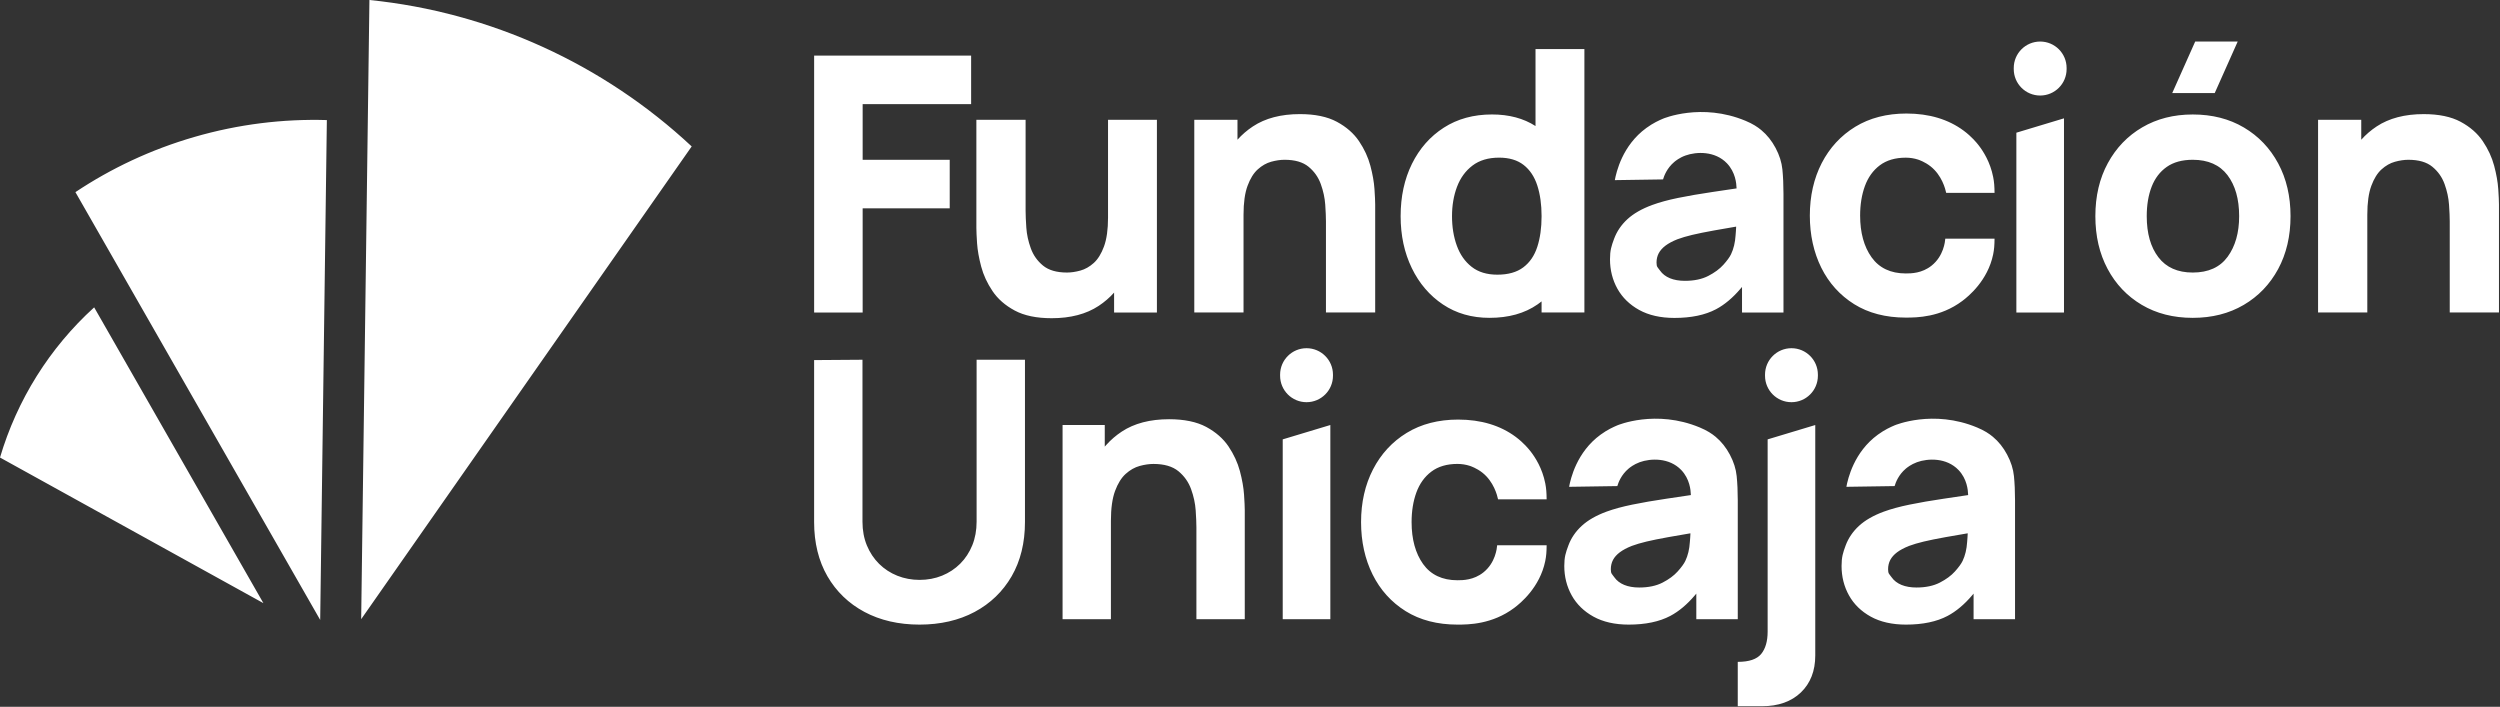 <?xml version="1.0" encoding="UTF-8" standalone="no"?> <svg xmlns="http://www.w3.org/2000/svg" xmlns:xlink="http://www.w3.org/1999/xlink" xmlns:serif="http://www.serif.com/" width="100%" height="100%" viewBox="0 0 1475 417" version="1.1" xml:space="preserve" style="fill-rule:evenodd;clip-rule:evenodd;stroke-linejoin:round;stroke-miterlimit:2;"><rect x="0" y="0" width="1475" height="417" fill="#333333" stroke="none"/><path d="M44.494,113.359c21.056,-14.038 44.582,-25.143 70.188,-32.558c26.083,-7.556 52.402,-10.716 78.162,-9.959l-3.924,294.922l-144.426,-252.405Zm173.464,-113.359c71.393,7.21 138.259,37.931 190.139,86.394l-195.005,278.922l4.866,-365.316Zm-162.403,181.342l99.851,174.515l-155.406,-85.909c10.025,-33.911 29.2,-64.683 55.555,-88.606Zm520.64,126.486l0,-95.588l28.531,-0l0,95.793c0,12.201 -2.645,22.946 -7.849,31.956c-5.211,9.003 -12.56,16.088 -21.843,21.049c-9.304,4.968 -20.233,7.482 -32.507,7.482c-12.266,-0 -23.202,-2.514 -32.499,-7.482c-9.297,-4.961 -16.64,-12.046 -21.85,-21.049c-5.204,-9.01 -7.85,-19.755 -7.85,-31.956l0,-95.58l28.531,-0.206l0,95.581c0,5.107 0.875,9.811 2.602,13.993c1.734,4.182 4.167,7.835 7.224,10.863c3.073,3.028 6.689,5.387 10.76,7.011c4.072,1.617 8.474,2.44 13.082,2.44c4.755,0 9.231,-0.838 13.296,-2.499c4.071,-1.653 7.68,-4.035 10.708,-7.063c3.028,-3.028 5.424,-6.688 7.122,-10.87c1.69,-4.174 2.542,-8.841 2.542,-13.875Zm155.34,-29.891c1.338,5.049 2.161,9.716 2.447,13.876c0.28,4.182 0.427,7.269 0.427,9.165l-0,64.33l-28.531,0l-0,-54.063c-0,-2.624 -0.147,-6.041 -0.426,-10.142c-0.287,-4.131 -1.198,-8.335 -2.705,-12.494c-1.521,-4.204 -4.042,-7.769 -7.489,-10.598c-3.462,-2.845 -8.408,-4.285 -14.707,-4.285c-2.528,-0 -5.269,0.397 -8.158,1.19c-2.917,0.801 -5.688,2.374 -8.224,4.66c-2.543,2.293 -4.659,5.688 -6.291,10.098c-1.617,4.381 -2.44,10.267 -2.44,17.507l0,58.127l-28.523,0l-0,-114.542l24.892,-0l0,12.737l0.875,-0.978c2.668,-2.984 5.747,-5.644 9.157,-7.886c7.335,-4.851 16.728,-7.298 27.914,-7.298c8.93,-0 16.301,1.529 21.909,4.535c5.608,3.02 10.032,6.886 13.148,11.509c3.124,4.638 5.387,9.532 6.725,14.552Zm39.32,-72.496c8.606,0 15.596,6.99 15.596,15.596l-0,0.669c-0,8.613 -6.99,15.588 -15.596,15.588c-8.614,0 -15.596,-6.975 -15.596,-15.588l0,-0.669c0,-8.606 6.982,-15.596 15.596,-15.596Zm-14.052,159.875l-0,-106.084l28.097,-8.474l-0,114.558l-28.097,-0Zm286.102,7.342l0,-113.426l28.097,-8.466l0,136.017c0,9.018 -2.844,16.331 -8.452,21.733c-5.629,5.409 -13.339,8.151 -22.93,8.151l-14.346,-0l-0,-26.172c6.761,0 11.281,-1.573 13.831,-4.674c2.521,-3.072 3.8,-7.504 3.8,-13.163Zm14.052,-167.217c8.607,0 15.596,6.99 15.596,15.596l0,0.669c0,8.613 -6.989,15.588 -15.596,15.588c-8.613,0 -15.595,-6.975 -15.595,-15.588l-0,-0.669c-0,-8.606 6.982,-15.596 15.595,-15.596Zm-36.328,62.817c2.241,4.204 3.594,8.459 4.005,12.648c0.426,4.248 0.647,9.055 0.647,14.288l-0,70.122l-24.459,-0l-0,-15.082l-0.89,1.044c-4.556,5.365 -9.414,9.444 -14.456,12.112c-6.431,3.403 -14.684,5.13 -24.533,5.13c-8.15,-0 -15.14,-1.58 -20.784,-4.696c-5.63,-3.109 -9.959,-7.328 -12.855,-12.539c-2.903,-5.211 -4.38,-11.053 -4.38,-17.352c0,-5.27 0.816,-7.798 2.433,-12.141c1.602,-4.322 4.24,-8.202 7.842,-11.517c3.601,-3.329 8.532,-6.159 14.647,-8.408c4.248,-1.551 9.371,-2.947 15.229,-4.145c5.872,-1.205 12.626,-2.374 20.086,-3.476c4.395,-0.647 9.076,-1.345 13.986,-2.08l0.478,-0.074l-0.052,-0.485c-0.066,-2.344 -0.595,-9.01 -5.63,-14.287c-7.062,-7.401 -18.079,-6.946 -24.496,-4.631c-3.586,1.309 -5.967,3.271 -6.607,3.815c-4.329,3.645 -5.99,8.173 -6.622,10.289c-9.481,0.147 -18.961,0.287 -28.45,0.426c0.875,-4.718 4.432,-20.468 18.595,-30.779c4.035,-2.94 7.489,-4.476 9.87,-5.49c0,-0 22.607,-9.621 48.676,1.278c4.285,1.786 7.092,3.646 9.29,5.468c3.395,2.837 6.217,6.365 8.43,10.562Zm-23.298,47.007l0.014,-0.61l-0.602,0.103c-4.792,0.809 -8.915,1.521 -12.355,2.139c-5.343,0.963 -9.709,1.845 -12.972,2.631c-3.278,0.786 -6.217,1.654 -8.738,2.587c-2.889,1.161 -5.248,2.425 -7.012,3.756c-1.808,1.359 -3.153,2.881 -3.998,4.498c-0.852,1.638 -1.286,3.483 -1.286,5.482c-0,2.727 0.698,2.771 2.065,4.733c1.367,1.963 3.337,3.477 5.843,4.513c2.469,1.014 5.453,1.536 8.856,1.536c5.409,0 10.04,-0.977 13.766,-2.896c3.711,-1.911 6.71,-4.123 8.915,-6.585c2.197,-2.44 3.719,-4.535 4.52,-6.21c1.521,-3.19 2.418,-6.938 2.668,-11.157c0.147,-2.447 0.257,-2.41 0.316,-4.52Zm-30.207,-132.379c-5.63,-3.117 -9.951,-7.335 -12.854,-12.531c-2.903,-5.219 -4.373,-11.061 -4.373,-17.367c-0,-5.263 0.816,-7.783 2.425,-12.127c1.61,-4.336 4.241,-8.209 7.842,-11.531c3.609,-3.322 8.533,-6.152 14.655,-8.394c4.241,-1.558 9.363,-2.961 15.228,-4.159c5.865,-1.198 12.627,-2.367 20.087,-3.469c4.387,-0.647 9.076,-1.345 13.986,-2.08l0.477,-0.074l-0.058,-0.477c-0.074,-2.352 -0.596,-9.018 -5.63,-14.303c-7.056,-7.393 -18.073,-6.93 -24.496,-4.615c-3.594,1.293 -5.961,3.263 -6.607,3.807c-4.322,3.645 -5.99,8.173 -6.615,10.289l-28.45,0.426c0.875,-4.718 4.432,-20.461 18.594,-30.772c4.035,-2.94 7.482,-4.483 9.863,-5.497c0,-0 22.608,-9.621 48.684,1.278c4.277,1.786 7.092,3.646 9.282,5.476c3.403,2.837 6.218,6.364 8.437,10.554c2.242,4.204 3.587,8.466 4.006,12.656c0.419,4.248 0.639,9.047 0.639,14.287l0,70.115l-24.459,-0l0,-15.082l-0.889,1.044c-4.55,5.372 -9.415,9.444 -14.457,12.119c-6.423,3.403 -14.677,5.123 -24.532,5.123c-8.151,-0 -15.14,-1.573 -20.785,-4.696Zm11.509,-33.448c-0.852,1.639 -1.286,3.476 -1.286,5.475c0,2.734 0.698,2.764 2.073,4.733c1.367,1.963 3.329,3.477 5.835,4.513c2.477,1.022 5.454,1.536 8.864,1.536c5.402,0 10.032,-0.97 13.758,-2.896c3.712,-1.903 6.71,-4.123 8.923,-6.585c2.19,-2.44 3.711,-4.527 4.512,-6.218c1.522,-3.182 2.418,-6.93 2.675,-11.149c0.147,-2.447 0.25,-2.403 0.316,-4.52l0.015,-0.617l-0.603,0.103c-4.791,0.816 -8.915,1.529 -12.354,2.146c-5.343,0.963 -9.716,1.852 -12.979,2.631c-3.286,0.786 -6.218,1.654 -8.732,2.587c-2.888,1.154 -5.247,2.418 -7.018,3.756c-1.801,1.367 -3.146,2.881 -3.999,4.505Zm-134.15,128.83c-3.984,3.006 -6.96,7.151 -8.835,12.318c-1.874,5.13 -2.814,11.002 -2.814,17.447c-0,10.121 2.285,18.448 6.783,24.746c4.535,6.35 11.348,9.569 20.255,9.569c3.249,0 9.606,-0.073 15.31,-4.615c7.173,-5.711 7.996,-14.28 8.135,-16.015l29.193,0c-0.037,3.822 -0.213,6.387 -0.838,9.385c-3.197,15.449 -14.552,24.776 -18.286,27.561c-13.052,9.753 -26.98,9.856 -33.514,9.856c-11.832,-0 -22.107,-2.675 -30.544,-7.945c-8.445,-5.277 -15.008,-12.553 -19.506,-21.63c-4.512,-9.084 -6.798,-19.483 -6.798,-30.912c-0,-11.568 2.381,-22.034 7.063,-31.11c4.674,-9.077 11.362,-16.324 19.88,-21.527c8.504,-5.203 18.712,-7.842 30.332,-7.842c13.449,0 24.885,3.44 33.991,10.223c4.741,3.535 7.695,7.203 8.732,8.526c2.778,3.564 6.937,10.01 8.687,18.903c0.588,2.991 0.757,5.549 0.801,9.385l-28.663,0c-0.515,-2.389 -2.543,-10.429 -9.268,-15.735c-3.388,-2.668 -6.975,-3.859 -7.401,-3.998c-2.315,-0.75 -4.755,-1.14 -7.306,-1.14c-6.217,0 -11.399,1.529 -15.389,4.55Zm339.731,-10.01c2.242,4.204 3.594,8.459 4.013,12.648c0.427,4.248 0.64,9.055 0.64,14.288l-0,70.122l-24.46,-0l0,-15.082l-0.882,1.044c-4.556,5.365 -9.422,9.444 -14.463,12.112c-6.424,3.403 -14.677,5.13 -24.533,5.13c-8.143,-0 -15.14,-1.58 -20.777,-4.696c-5.637,-3.109 -9.959,-7.328 -12.855,-12.539c-2.91,-5.211 -4.38,-11.053 -4.38,-17.352c0,-5.27 0.816,-7.798 2.425,-12.141c1.61,-4.322 4.249,-8.202 7.842,-11.517c3.609,-3.329 8.541,-6.159 14.655,-8.408c4.241,-1.551 9.364,-2.947 15.221,-4.145c5.873,-1.205 12.634,-2.374 20.094,-3.476c4.388,-0.647 9.077,-1.345 13.986,-2.08l0.478,-0.074l-0.052,-0.485c-0.073,-2.344 -0.595,-9.01 -5.637,-14.287c-7.055,-7.401 -18.072,-6.946 -24.488,-4.631c-3.594,1.309 -5.968,3.271 -6.615,3.815c-4.322,3.645 -5.99,8.173 -6.615,10.289c-9.488,0.147 -18.969,0.287 -28.45,0.426c0.875,-4.718 4.432,-20.468 18.595,-30.779c4.035,-2.94 7.482,-4.476 9.863,-5.49c-0,-0 22.614,-9.621 48.683,1.278c4.285,1.786 7.092,3.646 9.282,5.468c3.396,2.837 6.218,6.365 8.43,10.562Zm-23.29,47.007l0.014,-0.61l-0.61,0.103c-4.784,0.809 -8.907,1.521 -12.347,2.139c-5.343,0.963 -9.708,1.845 -12.979,2.631c-3.278,0.786 -6.218,1.654 -8.731,2.587c-2.889,1.161 -5.255,2.425 -7.019,3.756c-1.801,1.359 -3.146,2.881 -3.998,4.498c-0.853,1.638 -1.286,3.483 -1.286,5.482c-0,2.727 0.698,2.771 2.072,4.733c1.367,1.963 3.33,3.477 5.836,4.513c2.477,1.014 5.46,1.536 8.863,1.536c5.402,0 10.032,-0.977 13.759,-2.896c3.711,-1.911 6.717,-4.123 8.922,-6.585c2.19,-2.44 3.711,-4.535 4.52,-6.21c1.514,-3.19 2.41,-6.938 2.668,-11.157c0.147,-2.447 0.25,-2.41 0.316,-4.52Zm-36.542,-127.881c-11.774,-0 -22.005,-2.661 -30.405,-7.909c-8.401,-5.254 -14.934,-12.486 -19.418,-21.519c-4.483,-9.047 -6.761,-19.403 -6.761,-30.772c-0,-11.517 2.366,-21.931 7.026,-30.979c4.652,-9.025 11.311,-16.235 19.792,-21.416c8.467,-5.182 18.624,-7.805 30.192,-7.805c13.384,-0 24.768,3.424 33.83,10.171c4.726,3.521 7.666,7.173 8.695,8.489c2.763,3.55 6.901,9.959 8.635,18.815c0.596,2.976 0.765,5.527 0.809,9.334l-28.524,-0c-0.522,-2.374 -2.543,-10.37 -9.238,-15.647c-3.366,-2.654 -6.945,-3.852 -7.357,-3.984c-2.308,-0.75 -4.741,-1.132 -7.276,-1.132c-6.188,0 -11.348,1.522 -15.317,4.52c-3.968,2.992 -6.93,7.115 -8.797,12.267c-1.859,5.1 -2.8,10.95 -2.8,17.367c-0,10.068 2.271,18.359 6.754,24.62c4.513,6.328 11.296,9.533 20.16,9.533c3.241,-0 9.562,-0.074 15.235,-4.601c7.137,-5.681 7.967,-14.207 8.1,-15.934l29.06,0c-0.037,3.807 -0.213,6.358 -0.831,9.341c-3.19,15.376 -14.486,24.658 -18.205,27.436c-12.994,9.702 -26.855,9.805 -33.359,9.805Zm-615.42,-64.478l0,61.472l-28.626,-0l-0,-151.57l92.626,0l-0,28.627l-64,-0l0,32.845l51.366,-0l-0,28.626l-51.366,0Zm148.35,49.734c-2.631,2.94 -5.659,5.564 -9.106,7.842c-7.335,4.836 -16.58,7.262 -27.737,7.262c-8.908,-0 -16.176,-1.507 -21.784,-4.528c-5.615,-3.013 -9.988,-6.842 -13.104,-11.472c-3.124,-4.63 -5.358,-9.452 -6.688,-14.471c-1.331,-5.013 -2.139,-9.599 -2.426,-13.737c-0.272,-4.138 -0.411,-7.158 -0.411,-9.047l-0,-63.787l29.045,0l0,53.681c0,2.587 0.147,5.909 0.426,9.944c0.272,4.035 1.154,8.085 2.632,12.156c1.469,4.065 3.873,7.468 7.209,10.209c3.33,2.734 8.048,4.108 14.148,4.108c2.462,0 5.094,-0.389 7.901,-1.161c2.8,-0.772 5.439,-2.264 7.893,-4.476c2.455,-2.212 4.476,-5.468 6.056,-9.789c1.573,-4.315 2.367,-9.981 2.367,-17l-0,-57.672l28.84,0l-0,113.676l-25.261,-0l0,-11.738Zm114.734,-74.259c-3.33,-2.734 -8.048,-4.109 -14.156,-4.109c-2.454,0 -5.085,0.39 -7.893,1.154c-2.807,0.779 -5.439,2.271 -7.893,4.483c-2.462,2.205 -4.476,5.454 -6.049,9.731c-1.587,4.285 -2.374,9.966 -2.374,17.051l0,57.679l-29.053,0l0,-113.675l25.481,0l0,11.737c2.624,-2.94 5.652,-5.563 9.099,-7.842c7.327,-4.843 16.58,-7.261 27.737,-7.261c8.908,0 16.169,1.507 21.791,4.527c5.608,3.014 9.974,6.843 13.105,11.473c3.116,4.63 5.343,9.451 6.68,14.471c1.331,5.02 2.139,9.591 2.418,13.736c0.28,4.146 0.419,7.159 0.419,9.055l0,63.779l-29.045,0l-0,-53.673c-0,-2.595 -0.14,-5.917 -0.419,-9.952c-0.287,-4.035 -1.161,-8.084 -2.631,-12.156c-1.477,-4.071 -3.881,-7.474 -7.217,-10.208Zm79.272,81.256c-7.857,-5.262 -13.987,-12.421 -18.374,-21.475c-4.381,-9.047 -6.578,-19.256 -6.578,-30.626c-0,-11.583 2.234,-21.872 6.688,-30.897c4.454,-9.011 10.716,-16.118 18.785,-21.314c8.07,-5.188 17.544,-7.79 28.421,-7.79c10.047,-0 18.609,2.278 25.687,6.835l-0,-45.413l28.839,0l0,155.413l-25.26,0l-0,-6.541c-0.787,0.617 -1.588,1.227 -2.425,1.808c-7.578,5.262 -17.015,7.894 -28.311,7.894c-10.458,-0 -19.616,-2.632 -27.472,-7.894Zm8.312,-69.416c-1.962,5.225 -2.947,11.002 -2.947,17.315c-0,6.387 0.948,12.193 2.844,17.419c1.889,5.233 4.799,9.385 8.739,12.472c3.924,3.094 8.981,4.63 15.154,4.63c6.387,0 11.488,-1.433 15.309,-4.314c3.83,-2.874 6.586,-6.909 8.269,-12.105c1.683,-5.189 2.528,-11.223 2.528,-18.102c-0,-6.871 -0.845,-12.905 -2.528,-18.102c-1.683,-5.196 -4.373,-9.231 -8.055,-12.104c-3.683,-2.874 -8.504,-4.322 -14.472,-4.322c-6.386,0 -11.627,1.566 -15.735,4.689c-4.101,3.116 -7.136,7.298 -9.106,12.524Zm464.255,-34.999c8.665,5.123 15.419,12.193 20.255,21.211c4.851,9.018 7.269,19.388 7.269,31.103c-0,11.789 -2.44,22.189 -7.313,31.214c-4.88,9.01 -11.649,16.066 -20.314,21.152c-8.673,5.086 -18.69,7.629 -30.06,7.629c-11.436,-0 -21.468,-2.558 -30.103,-7.681c-8.621,-5.122 -15.346,-12.193 -20.153,-21.21c-4.806,-9.018 -7.21,-19.381 -7.21,-31.104c0,-11.854 2.462,-22.298 7.372,-31.309c4.909,-9.018 11.678,-16.058 20.314,-21.107c8.628,-5.057 18.558,-7.578 29.78,-7.578c11.444,0 21.498,2.558 30.163,7.68Zm-9.577,76.259c4.52,-6.203 6.784,-14.192 6.784,-23.945c-0,-10.105 -2.3,-18.168 -6.887,-24.209c-4.6,-6.034 -11.428,-9.055 -20.483,-9.055c-6.239,0 -11.362,1.404 -15.36,4.212c-3.998,2.807 -6.968,6.702 -8.893,11.685c-1.933,4.983 -2.896,10.775 -2.896,17.367c0,10.179 2.293,18.264 6.894,24.261c4.593,5.997 11.348,9.003 20.255,9.003c9.195,0 16.059,-3.109 20.586,-9.319Zm5.931,-126.97l-13.552,30.397l-25.077,0l13.553,-30.397l25.076,-0Zm153.73,87.025c0.28,4.146 0.419,7.159 0.419,9.055l0,63.779l-29.045,0l0,-53.673c0,-2.595 -0.14,-5.917 -0.419,-9.952c-0.287,-4.035 -1.161,-8.084 -2.631,-12.156c-1.477,-4.071 -3.881,-7.474 -7.217,-10.208c-3.33,-2.742 -8.048,-4.109 -14.155,-4.109c-2.455,0 -5.086,0.39 -7.894,1.162c-2.807,0.771 -5.438,2.263 -7.893,4.475c-2.462,2.205 -4.476,5.454 -6.056,9.731c-1.58,4.285 -2.367,9.966 -2.367,17.058l0,57.672l-29.052,0l-0,-113.675l25.48,0l0,11.737c2.624,-2.94 5.652,-5.563 9.099,-7.842c7.328,-4.836 16.573,-7.261 27.737,-7.261c8.908,0 16.169,1.507 21.784,4.527c5.615,3.014 9.981,6.843 13.104,11.473c3.124,4.63 5.351,9.451 6.688,14.471c1.331,5.02 2.139,9.591 2.418,13.736Zm-270.264,-87.025c8.607,-0 15.589,6.982 15.589,15.588l-0,0.669c-0,8.613 -6.982,15.596 -15.589,15.596c-8.621,-0 -15.595,-6.983 -15.595,-15.596l-0,-0.669c-0,-8.606 6.974,-15.588 15.595,-15.588Zm-14.052,159.867l0,-106.084l28.097,-8.474l0,114.558l-28.097,-0Z" style="fill:#fff;"></path></svg> 